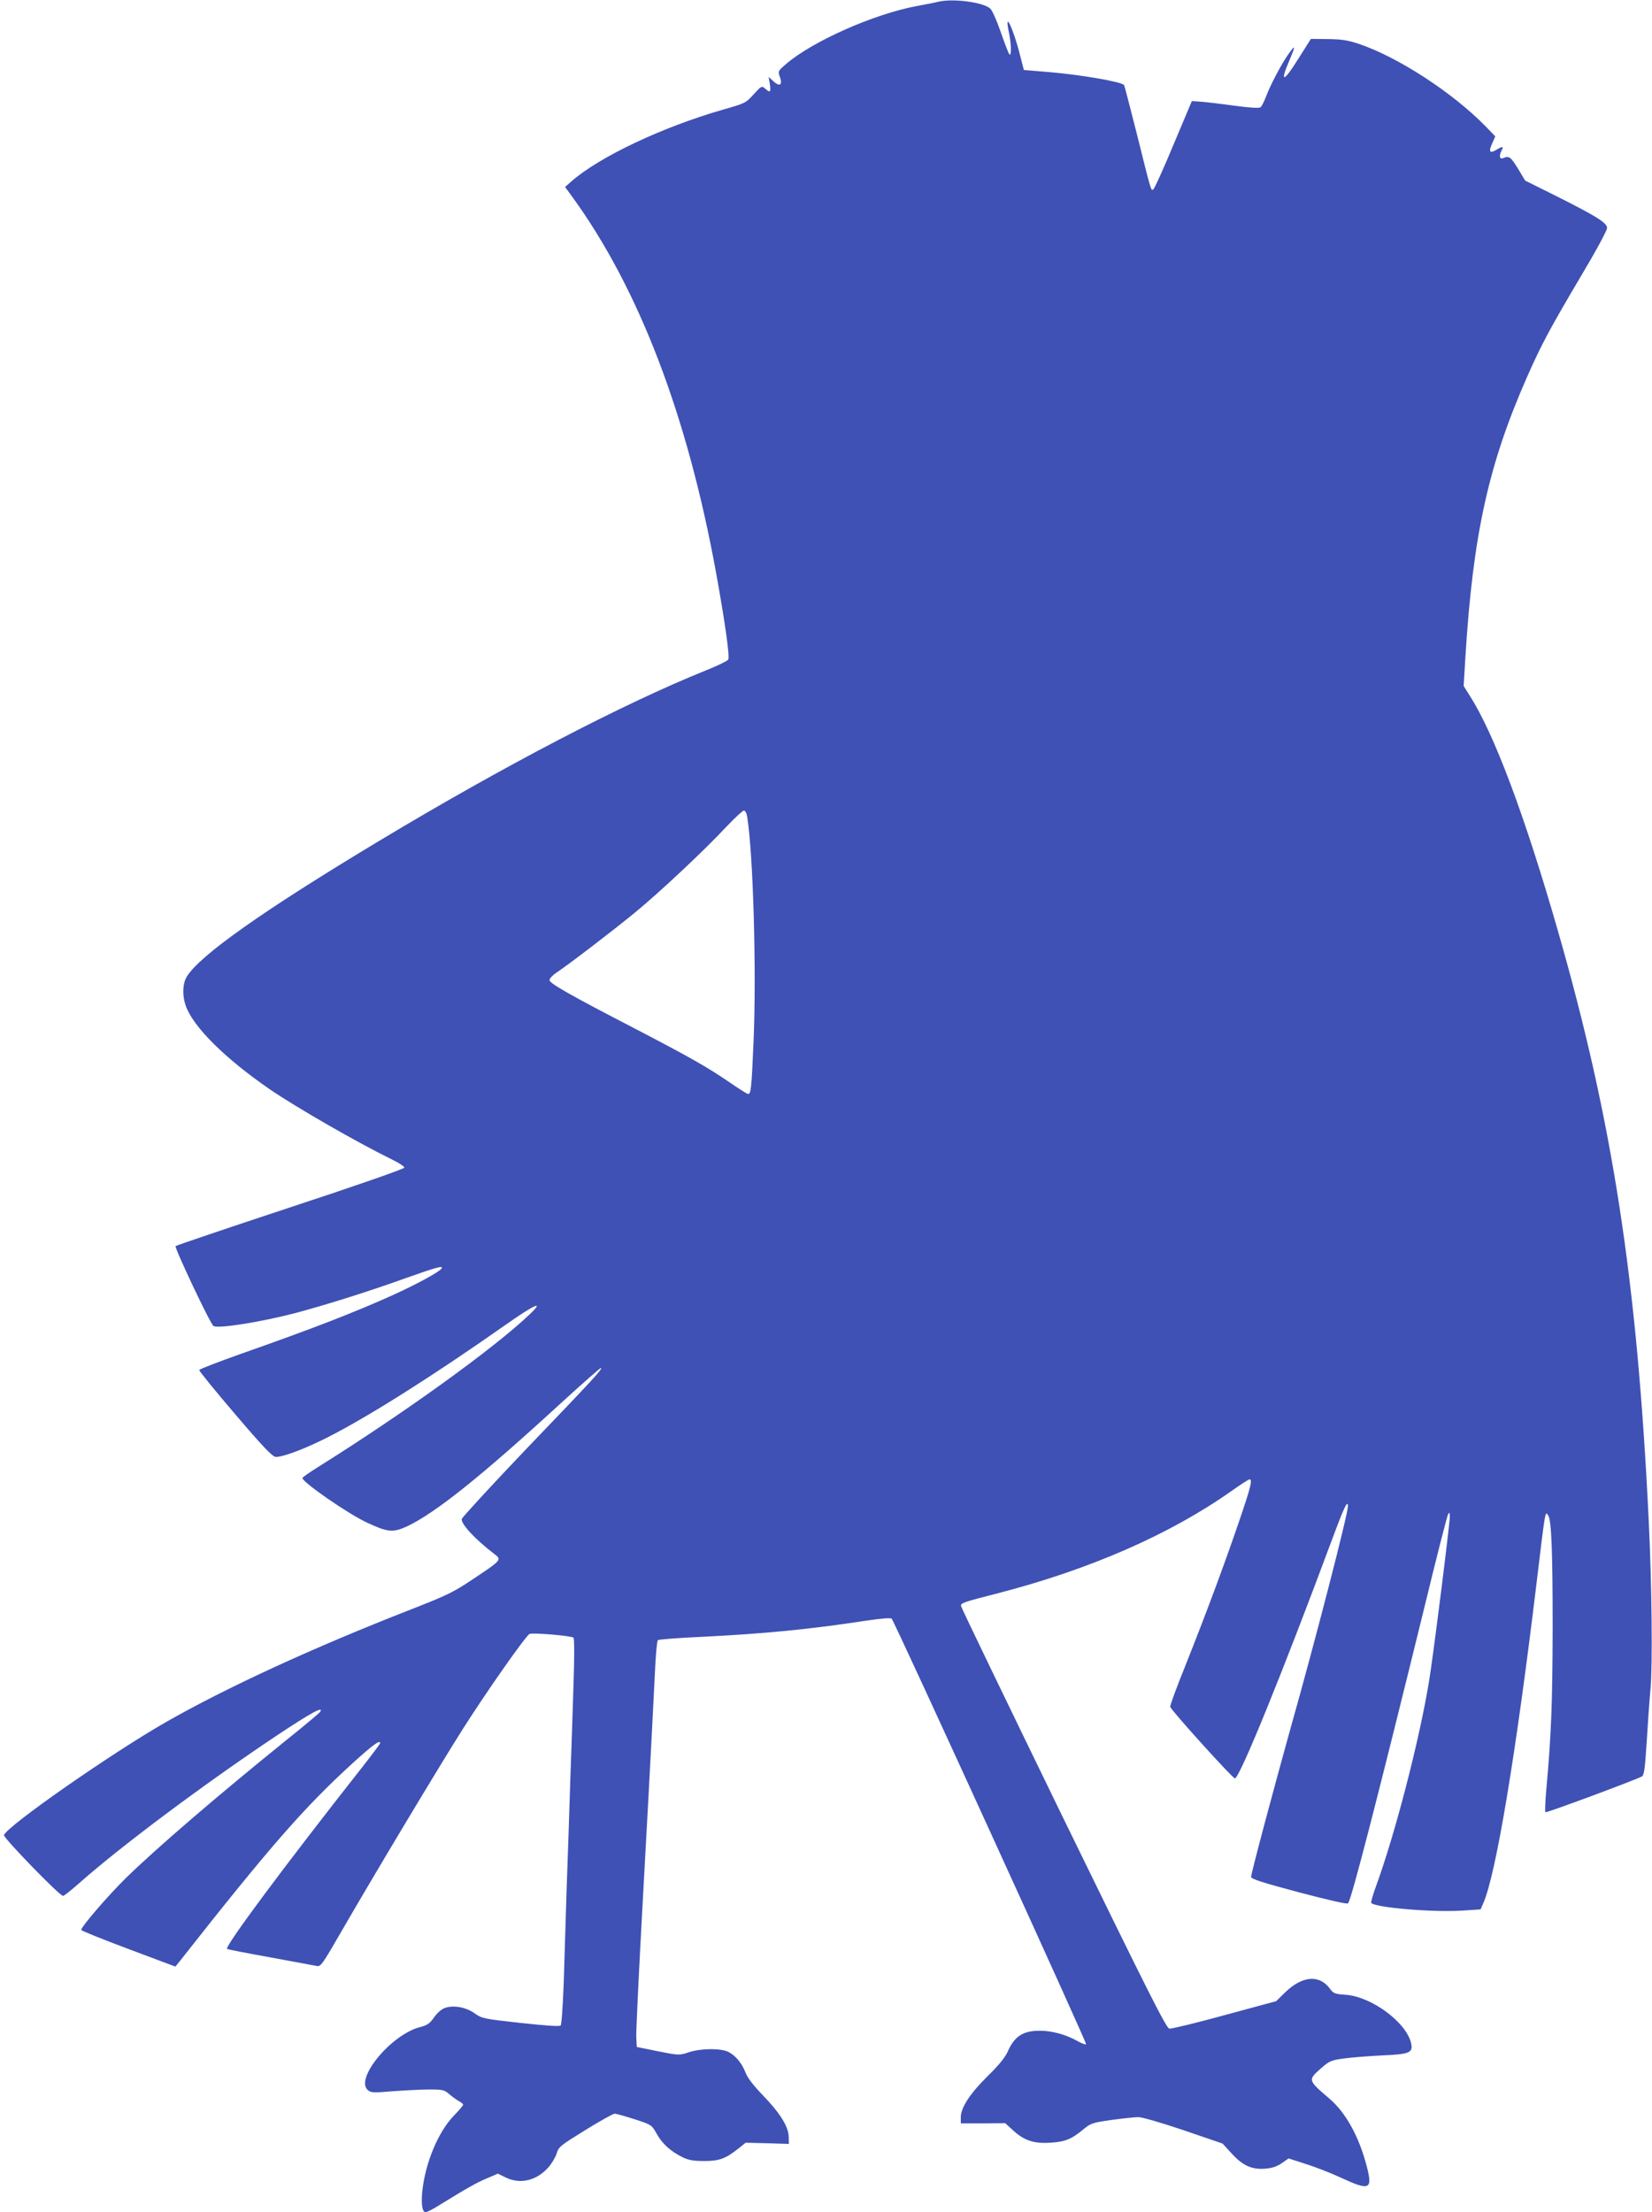 <?xml version="1.0" standalone="no"?>
<!DOCTYPE svg PUBLIC "-//W3C//DTD SVG 20010904//EN"
 "http://www.w3.org/TR/2001/REC-SVG-20010904/DTD/svg10.dtd">
<svg version="1.0" xmlns="http://www.w3.org/2000/svg"
 width="956pt" height="1280pt" viewBox="0 0 956 1280"
 preserveAspectRatio="xMidYMid meet">
<g transform="translate(0,1280) scale(0.1,-0.1)"
fill="#3f51b5" stroke="none">
<path d="M5430 12790 c-19 -5 -75 -16 -125 -25 -247 -46 -602 -203 -757 -336
-42 -36 -46 -42 -38 -65 22 -56 4 -71 -38 -31 l-24 22 7 -42 c7 -47 2 -52 -28
-25 -19 16 -21 15 -66 -34 -45 -50 -49 -52 -176 -88 -352 -101 -715 -273 -878
-415 l-37 -33 41 -56 c386 -531 667 -1265 833 -2177 53 -293 80 -486 70 -502
-5 -7 -63 -36 -129 -62 -477 -192 -1170 -553 -1890 -986 -672 -404 -1039 -663
-1114 -786 -25 -41 -27 -109 -6 -169 43 -121 224 -302 485 -482 153 -105 506
-308 712 -409 38 -18 68 -39 68 -45 0 -7 -278 -104 -658 -229 -361 -119 -661
-221 -666 -225 -8 -8 200 -449 219 -462 23 -18 279 23 480 76 175 47 421 124
637 202 178 63 215 73 203 54 -12 -19 -144 -91 -274 -150 -222 -101 -478 -200
-891 -345 -129 -46 -236 -87 -237 -92 -2 -5 92 -120 208 -256 169 -198 217
-247 236 -247 43 0 173 49 302 115 236 120 612 358 1019 644 177 125 237 151
147 66 -205 -196 -730 -574 -1227 -885 -48 -30 -88 -58 -88 -62 0 -24 265
-208 374 -258 119 -56 150 -59 231 -22 165 78 430 290 894 716 124 113 227
204 229 201 8 -7 -40 -60 -427 -463 -207 -217 -377 -402 -379 -411 -5 -29 78
-118 188 -202 44 -34 44 -35 -120 -144 -116 -78 -149 -94 -366 -179 -561 -219
-1065 -451 -1415 -651 -313 -179 -916 -599 -936 -653 -6 -14 322 -352 342
-352 5 0 46 32 90 71 240 213 717 570 1145 856 200 133 277 175 252 137 -4 -6
-92 -80 -197 -164 -402 -325 -743 -618 -924 -794 -104 -102 -261 -284 -261
-303 0 -4 123 -54 273 -110 l272 -102 25 31 c524 666 720 890 1005 1150 115
104 155 133 155 112 0 -4 -48 -68 -107 -143 -454 -577 -794 -1034 -779 -1048
2 -2 113 -24 247 -48 134 -25 256 -47 270 -50 25 -6 32 4 149 207 186 322 562
949 699 1165 140 220 366 542 386 549 21 8 244 -11 254 -22 5 -5 5 -121 0
-264 -4 -140 -13 -396 -19 -567 -5 -172 -15 -454 -21 -625 -5 -172 -13 -418
-17 -545 -5 -130 -12 -237 -18 -243 -6 -6 -84 -1 -231 15 -215 24 -223 25
-267 56 -52 37 -127 49 -176 29 -17 -7 -44 -31 -59 -54 -24 -34 -38 -44 -80
-55 -166 -42 -378 -297 -303 -364 18 -16 31 -17 147 -7 70 5 165 10 211 10 77
0 86 -2 116 -29 18 -15 43 -33 56 -40 12 -6 22 -15 22 -19 0 -5 -24 -33 -54
-64 -92 -95 -167 -278 -183 -444 -6 -70 1 -114 20 -114 7 0 40 16 73 37 167
103 224 135 282 159 l63 27 43 -21 c84 -42 179 -21 248 56 20 22 42 59 49 81
11 39 22 47 166 136 84 52 161 95 170 95 9 0 61 -15 115 -32 98 -32 99 -33
128 -84 32 -58 82 -103 150 -136 35 -17 63 -22 125 -22 88 0 125 14 200 74
l40 32 125 -3 125 -4 -1 42 c-1 58 -51 138 -150 240 -53 55 -88 100 -99 129
-21 55 -57 99 -99 121 -43 22 -156 22 -228 -1 -57 -19 -59 -19 -180 5 l-123
25 -3 54 c-2 30 15 381 37 780 22 399 45 822 51 940 6 118 15 295 20 394 4 98
12 182 17 186 4 4 118 13 253 19 362 18 621 43 948 93 94 14 146 18 152 12 17
-17 1131 -2456 1125 -2462 -3 -4 -27 5 -53 20 -65 36 -145 58 -214 58 -99 0
-148 -32 -188 -124 -15 -32 -53 -79 -115 -139 -102 -101 -155 -182 -155 -238
l0 -35 129 0 128 1 45 -41 c64 -59 120 -78 215 -72 86 5 124 20 193 78 43 35
52 38 164 54 65 9 134 16 154 16 21 0 138 -34 262 -76 l225 -77 53 -58 c64
-70 117 -94 196 -87 38 3 67 13 94 32 l39 27 99 -32 c55 -17 147 -53 205 -80
164 -76 183 -68 149 63 -44 173 -122 315 -218 396 -124 106 -124 107 -48 174
49 43 59 47 130 57 43 6 142 14 222 18 161 7 182 15 170 70 -27 121 -228 270
-379 281 -62 4 -71 8 -90 34 -62 85 -162 76 -262 -22 l-50 -49 -299 -81 c-164
-45 -308 -80 -319 -78 -18 2 -127 220 -614 1218 -325 668 -592 1221 -592 1228
-1 17 17 23 209 72 535 138 1000 341 1358 594 51 36 97 66 103 66 18 0 8 -42
-62 -247 -88 -257 -189 -528 -308 -827 -51 -126 -91 -234 -89 -242 4 -19 361
-414 374 -414 27 0 274 606 565 1389 67 180 89 227 89 185 0 -46 -189 -779
-331 -1281 -100 -359 -229 -842 -229 -863 0 -12 63 -32 276 -89 163 -43 279
-70 285 -64 19 19 177 633 445 1726 68 280 128 516 134 525 7 14 9 11 10 -13
0 -41 -95 -799 -120 -951 -55 -337 -196 -885 -309 -1193 -17 -46 -28 -87 -26
-91 17 -27 353 -56 526 -45 l107 7 16 37 c73 166 188 858 306 1836 54 447 51
435 70 405 18 -30 25 -203 25 -650 -1 -434 -8 -620 -37 -938 -6 -67 -8 -125
-5 -128 5 -5 514 184 558 207 13 7 18 42 28 196 6 103 16 242 22 308 13 131 8
611 -10 975 -67 1393 -209 2314 -527 3419 -190 661 -368 1137 -509 1356 l-35
56 10 167 c44 710 134 1117 360 1628 80 181 131 276 311 580 86 144 149 261
149 275 0 30 -63 69 -313 194 l-161 80 -42 70 c-42 68 -51 75 -86 60 -21 -8
-24 14 -8 46 13 23 6 24 -31 2 -38 -23 -46 -11 -24 37 l18 41 -54 56 c-191
196 -507 402 -735 479 -63 21 -99 27 -179 28 l-99 1 -76 -120 c-82 -132 -105
-135 -50 -8 39 92 38 99 -4 40 -40 -56 -106 -181 -131 -249 -10 -26 -23 -52
-30 -58 -8 -7 -58 -4 -156 9 -79 11 -166 21 -193 23 l-49 3 -107 -254 c-58
-140 -111 -256 -117 -258 -13 -5 -9 -19 -98 337 -37 145 -68 266 -70 268 -19
20 -255 60 -435 75 l-145 12 -22 85 c-41 163 -94 268 -64 130 13 -62 15 -138
2 -124 -5 5 -27 63 -50 129 -23 67 -50 127 -61 136 -44 37 -215 59 -300 39z
m-1106 -4717 c35 -216 54 -897 37 -1293 -12 -279 -15 -310 -32 -310 -5 0 -51
29 -102 64 -134 92 -239 151 -552 314 -377 195 -495 262 -495 281 0 9 17 27
37 41 77 51 332 247 453 346 143 117 408 365 535 502 48 50 93 92 100 92 8 0
16 -16 19 -37z"/>
</g>
</svg>
